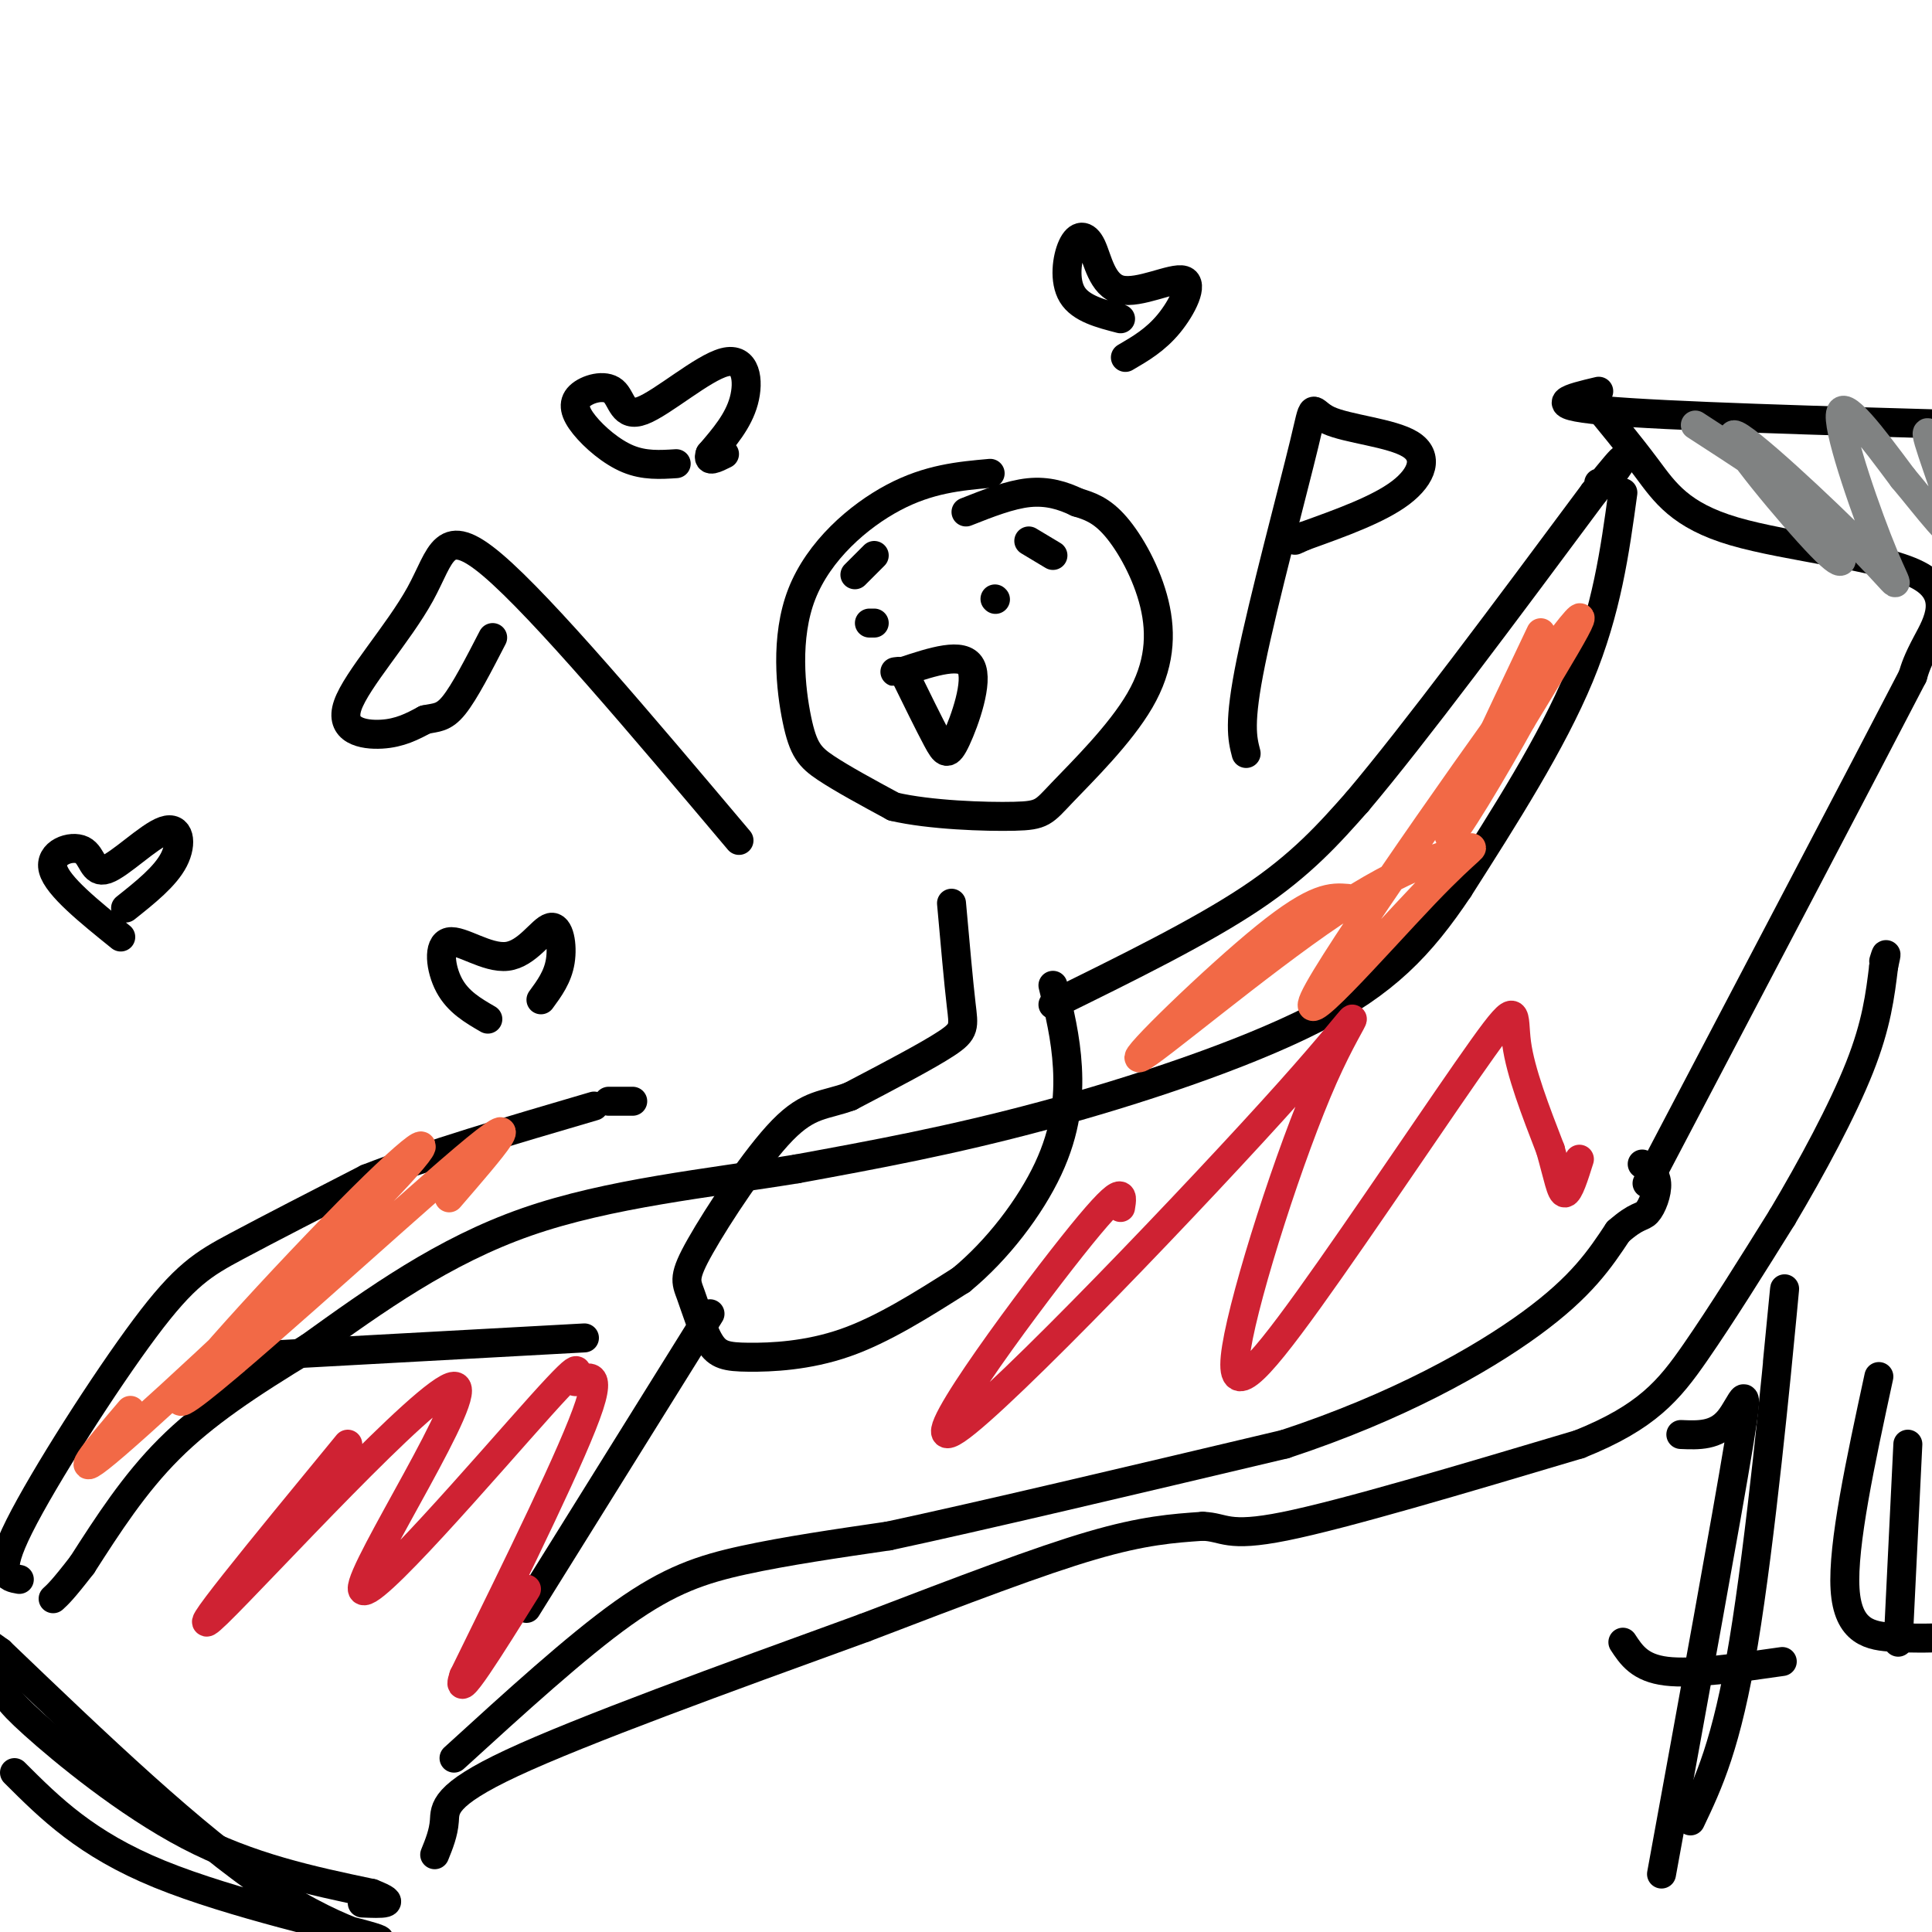 <svg viewBox='0 0 400 400' version='1.1' xmlns='http://www.w3.org/2000/svg' xmlns:xlink='http://www.w3.org/1999/xlink'><g fill='none' stroke='#000000' stroke-width='6' stroke-linecap='round' stroke-linejoin='round'><path d='M205,98c-6.357,0.569 -12.715,1.139 -20,5c-7.285,3.861 -15.499,11.014 -19,20c-3.501,8.986 -2.289,19.804 -1,26c1.289,6.196 2.654,7.770 6,10c3.346,2.230 8.673,5.115 14,8'/><path d='M185,167c7.461,1.755 19.114,2.142 25,2c5.886,-0.142 6.005,-0.814 10,-5c3.995,-4.186 11.865,-11.885 16,-19c4.135,-7.115 4.536,-13.646 3,-20c-1.536,-6.354 -5.010,-12.530 -8,-16c-2.990,-3.470 -5.495,-4.235 -8,-5'/><path d='M223,104c-2.889,-1.400 -6.111,-2.400 -10,-2c-3.889,0.400 -8.444,2.200 -13,4'/><path d='M181,129c0.000,0.000 -1.000,0.000 -1,0'/><path d='M206,124c0.000,0.000 0.100,0.100 0.1,0.1'/><path d='M187,139c2.679,5.464 5.357,10.929 7,14c1.643,3.071 2.250,3.750 4,0c1.750,-3.750 4.643,-11.929 3,-15c-1.643,-3.071 -7.821,-1.036 -14,1'/><path d='M187,139c-2.500,0.167 -1.750,0.083 -1,0'/><path d='M153,174c-20.352,-24.126 -40.705,-48.252 -51,-57c-10.295,-8.748 -10.533,-2.118 -15,6c-4.467,8.118 -13.164,17.724 -15,23c-1.836,5.276 3.190,6.222 7,6c3.810,-0.222 6.405,-1.611 9,-3'/><path d='M88,149c2.378,-0.511 3.822,-0.289 6,-3c2.178,-2.711 5.089,-8.356 8,-14'/><path d='M258,156c-0.805,-3.109 -1.610,-6.218 1,-19c2.610,-12.782 8.636,-35.237 11,-45c2.364,-9.763 1.067,-6.833 5,-5c3.933,1.833 13.097,2.571 17,5c3.903,2.429 2.544,6.551 -2,10c-4.544,3.449 -12.272,6.224 -20,9'/><path d='M270,111c-3.333,1.500 -1.667,0.750 0,0'/><path d='M336,102c-1.667,12.167 -3.333,24.333 -9,38c-5.667,13.667 -15.333,28.833 -25,44'/><path d='M302,184c-7.929,11.857 -15.250,19.500 -30,27c-14.750,7.500 -36.929,14.857 -56,20c-19.071,5.143 -35.036,8.071 -51,11'/><path d='M165,242c-18.378,3.000 -38.822,5.000 -56,11c-17.178,6.000 -31.089,16.000 -45,26'/><path d='M64,279c-12.644,7.644 -21.756,13.756 -29,21c-7.244,7.244 -12.622,15.622 -18,24'/><path d='M17,324c-4.000,5.167 -5.000,6.083 -6,7'/><path d='M94,364c12.667,-11.556 25.333,-23.111 35,-30c9.667,-6.889 16.333,-9.111 25,-11c8.667,-1.889 19.333,-3.444 30,-5'/><path d='M184,318c18.667,-4.000 50.333,-11.500 82,-19'/><path d='M266,299c23.289,-7.667 40.511,-17.333 51,-25c10.489,-7.667 14.244,-13.333 18,-19'/><path d='M335,255c3.988,-3.536 4.958,-2.875 6,-4c1.042,-1.125 2.155,-4.036 2,-6c-0.155,-1.964 -1.577,-2.982 -3,-4'/><path d='M197,187c0.733,8.222 1.467,16.444 2,21c0.533,4.556 0.867,5.444 -3,8c-3.867,2.556 -11.933,6.778 -20,11'/><path d='M176,227c-5.279,1.953 -8.475,1.337 -14,7c-5.525,5.663 -13.379,17.607 -17,24c-3.621,6.393 -3.009,7.235 -2,10c1.009,2.765 2.415,7.452 4,10c1.585,2.548 3.350,2.955 8,3c4.650,0.045 12.186,-0.273 20,-3c7.814,-2.727 15.907,-7.864 24,-13'/><path d='M199,265c7.512,-6.167 14.292,-15.083 18,-23c3.708,-7.917 4.345,-14.833 4,-21c-0.345,-6.167 -1.673,-11.583 -3,-17'/><path d='M329,82c4.164,5.040 8.329,10.080 12,15c3.671,4.920 6.850,9.721 18,13c11.150,3.279 30.271,5.037 38,9c7.729,3.963 4.065,10.132 2,14c-2.065,3.868 -2.533,5.434 -3,7'/><path d='M396,140c-9.667,18.667 -32.333,61.833 -55,105'/><path d='M331,81c-6.000,1.417 -12.000,2.833 1,4c13.000,1.167 45.000,2.083 77,3'/><path d='M121,277c0.000,0.000 -73.000,4.000 -73,4'/><path d='M147,272c0.000,0.000 -38.000,61.000 -38,61'/><path d='M4,327c-2.536,-0.435 -5.071,-0.869 0,-11c5.071,-10.131 17.750,-29.958 26,-41c8.250,-11.042 12.071,-13.298 19,-17c6.929,-3.702 16.964,-8.851 27,-14'/><path d='M76,244c12.333,-4.833 29.667,-9.917 47,-15'/><path d='M126,228c0.000,0.000 5.000,0.000 5,0'/><path d='M218,208c15.250,-7.500 30.500,-15.000 41,-22c10.500,-7.000 16.250,-13.500 22,-20'/><path d='M281,166c11.833,-14.000 30.417,-39.000 49,-64'/><path d='M330,102c8.644,-10.933 5.756,-6.267 4,-4c-1.756,2.267 -2.378,2.133 -3,2'/><path d='M177,119c0.000,0.000 4.000,-4.000 4,-4'/><path d='M213,112c0.000,0.000 5.000,3.000 5,3'/><path d='M140,96c-3.291,0.212 -6.581,0.423 -10,-1c-3.419,-1.423 -6.966,-4.481 -9,-7c-2.034,-2.519 -2.554,-4.499 -1,-6c1.554,-1.501 5.182,-2.524 7,-1c1.818,1.524 1.828,5.594 6,4c4.172,-1.594 12.508,-8.852 17,-10c4.492,-1.148 5.141,3.815 4,8c-1.141,4.185 -4.070,7.593 -7,11'/><path d='M147,94c-0.667,1.833 1.167,0.917 3,0'/><path d='M232,66c-4.125,-1.063 -8.250,-2.125 -10,-5c-1.750,-2.875 -1.126,-7.562 0,-10c1.126,-2.438 2.752,-2.629 4,0c1.248,2.629 2.118,8.076 6,9c3.882,0.924 10.776,-2.674 13,-2c2.224,0.674 -0.222,5.621 -3,9c-2.778,3.379 -5.889,5.189 -9,7'/><path d='M101,211c-3.084,-1.788 -6.168,-3.576 -8,-7c-1.832,-3.424 -2.411,-8.484 0,-9c2.411,-0.516 7.811,3.511 12,3c4.189,-0.511 7.166,-5.561 9,-6c1.834,-0.439 2.524,3.732 2,7c-0.524,3.268 -2.262,5.634 -4,8'/><path d='M25,194c-6.534,-5.269 -13.068,-10.538 -14,-14c-0.932,-3.462 3.736,-5.115 6,-4c2.264,1.115 2.122,5.000 5,4c2.878,-1.000 8.775,-6.885 12,-8c3.225,-1.115 3.779,2.538 2,6c-1.779,3.462 -5.889,6.731 -10,10'/></g>
<g fill='none' stroke='#cf2233' stroke-width='6' stroke-linecap='round' stroke-linejoin='round'><path d='M72,299c-17.828,21.692 -35.655,43.383 -27,35c8.655,-8.383 43.793,-46.841 49,-47c5.207,-0.159 -19.516,37.979 -19,42c0.516,4.021 26.272,-26.077 37,-38c10.728,-11.923 6.427,-5.672 7,-5c0.573,0.672 6.021,-4.237 3,5c-3.021,9.237 -14.510,32.618 -26,56'/><path d='M96,347c-2.167,6.333 5.417,-5.833 13,-18'/><path d='M232,250c0.486,-2.902 0.972,-5.804 -10,8c-10.972,13.804 -33.400,44.314 -24,38c9.400,-6.314 50.630,-49.454 69,-70c18.370,-20.546 13.880,-18.500 7,-3c-6.880,15.500 -16.150,44.454 -18,56c-1.850,11.546 3.721,5.682 15,-10c11.279,-15.682 28.268,-41.184 36,-52c7.732,-10.816 6.209,-6.948 7,-1c0.791,5.948 3.895,13.974 7,22'/><path d='M321,238c1.622,5.733 2.178,9.067 3,9c0.822,-0.067 1.911,-3.533 3,-7'/></g>
<g fill='none' stroke='#f26946' stroke-width='6' stroke-linecap='round' stroke-linejoin='round'><path d='M27,292c-7.049,8.283 -14.097,16.566 -3,7c11.097,-9.566 40.341,-36.980 54,-51c13.659,-14.020 11.733,-14.644 -3,0c-14.733,14.644 -42.274,44.558 -37,42c5.274,-2.558 43.364,-37.588 58,-50c14.636,-12.412 5.818,-2.206 -3,8'/><path d='M279,186c-3.243,-0.258 -6.486,-0.516 -17,8c-10.514,8.516 -28.298,25.806 -26,25c2.298,-0.806 24.677,-19.710 40,-30c15.323,-10.290 23.589,-11.967 27,-13c3.411,-1.033 1.966,-1.421 -8,9c-9.966,10.421 -28.452,31.652 -22,20c6.452,-11.652 37.844,-56.186 49,-71c11.156,-14.814 2.078,0.093 -7,15'/><path d='M315,149c-5.267,9.533 -14.933,25.867 -15,24c-0.067,-1.867 9.467,-21.933 19,-42'/></g>
<g fill='none' stroke='#808282' stroke-width='6' stroke-linecap='round' stroke-linejoin='round'><path d='M351,88c8.616,5.585 17.231,11.169 22,15c4.769,3.831 5.691,5.907 7,9c1.309,3.093 3.005,7.203 -3,1c-6.005,-6.203 -19.711,-22.717 -18,-23c1.711,-0.283 18.840,15.666 27,24c8.160,8.334 7.351,9.051 4,1c-3.351,-8.051 -9.243,-24.872 -9,-29c0.243,-4.128 6.622,4.436 13,13'/><path d='M394,99c4.976,5.881 10.917,14.083 11,11c0.083,-3.083 -5.690,-17.452 -6,-20c-0.310,-2.548 4.845,6.726 10,16'/></g>
<g fill='none' stroke='#000000' stroke-width='6' stroke-linecap='round' stroke-linejoin='round'><path d='M90,384c0.911,-2.244 1.822,-4.489 2,-7c0.178,-2.511 -0.378,-5.289 14,-12c14.378,-6.711 43.689,-17.356 73,-28'/><path d='M179,337c20.778,-7.956 36.222,-13.844 47,-17c10.778,-3.156 16.889,-3.578 23,-4'/><path d='M249,316c4.644,0.133 4.756,2.467 17,0c12.244,-2.467 36.622,-9.733 61,-17'/><path d='M327,299c14.022,-5.622 18.578,-11.178 24,-19c5.422,-7.822 11.711,-17.911 18,-28'/><path d='M369,252c6.133,-10.311 12.467,-22.089 16,-31c3.533,-8.911 4.267,-14.956 5,-21'/><path d='M390,200c0.833,-3.667 0.417,-2.333 0,-1'/><path d='M348,297c3.644,0.156 7.289,0.311 10,-3c2.711,-3.311 4.489,-10.089 2,5c-2.489,15.089 -9.244,52.044 -16,89'/><path d='M336,340c1.750,2.667 3.500,5.333 9,6c5.500,0.667 14.750,-0.667 24,-2'/><path d='M368,282c1.067,-10.956 2.133,-21.911 1,-10c-1.133,11.911 -4.467,46.689 -8,68c-3.533,21.311 -7.267,29.156 -11,37'/><path d='M389,285c-3.778,17.467 -7.556,34.933 -7,44c0.556,9.067 5.444,9.733 10,10c4.556,0.267 8.778,0.133 13,0'/><path d='M395,299c0.000,0.000 -2.000,41.000 -2,41'/><path d='M3,367c7.411,7.399 14.821,14.798 30,21c15.179,6.202 38.125,11.208 44,13c5.875,1.792 -5.321,0.369 -21,-10c-15.679,-10.369 -35.839,-29.685 -56,-49'/><path d='M0,342c-8.986,-6.726 -3.450,0.960 -1,5c2.450,4.040 1.813,4.434 8,10c6.187,5.566 19.196,16.305 32,23c12.804,6.695 25.402,9.348 38,12'/><path d='M77,392c6.000,2.333 2.000,2.167 -2,2'/></g>
</svg>
